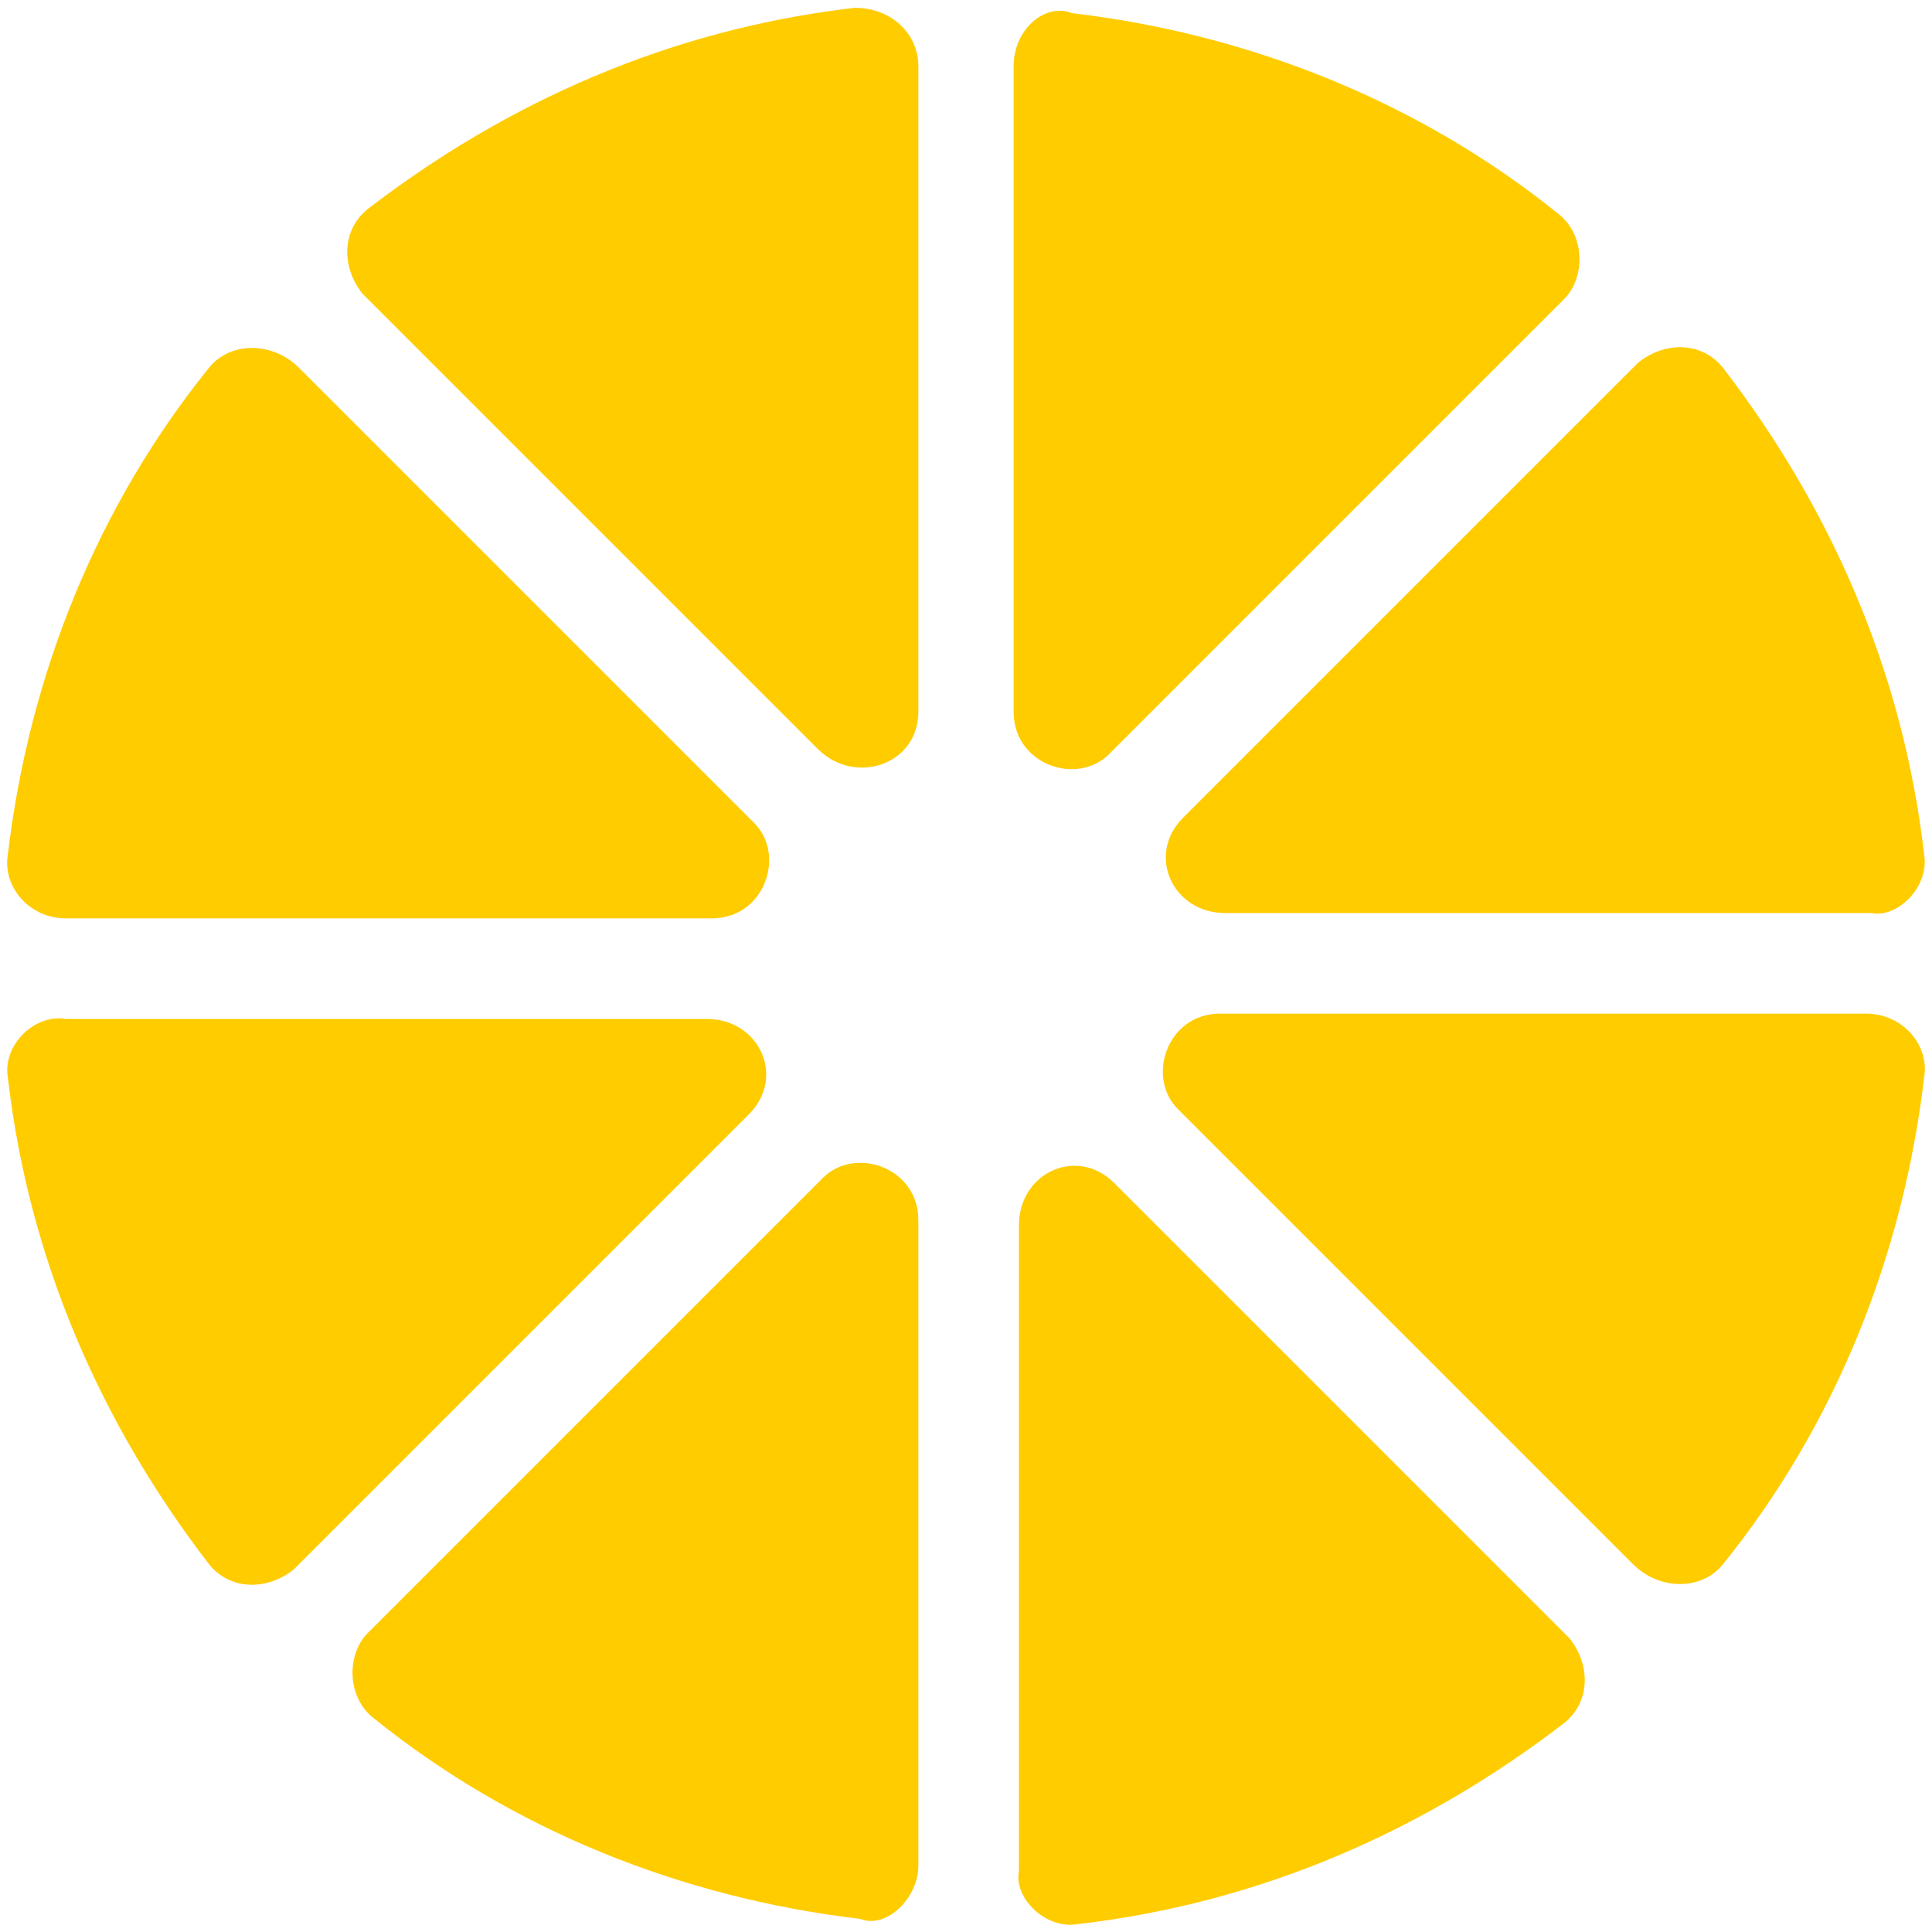 <svg width="184" height="184" viewBox="0 0 184 184" fill="none" xmlns="http://www.w3.org/2000/svg">
<path d="M87.462 177.708V116.2C87.462 111.159 81.412 109.142 78.387 112.167L35.029 155.525C33.012 157.542 33.012 161.575 35.533 163.592C48.642 174.179 64.775 180.734 81.917 182.75C84.437 183.758 87.462 180.734 87.462 177.708Z" fill="#FFCC00"/>
<path d="M19.904 35.029C9.317 48.137 2.762 64.271 0.746 81.413C0.242 84.437 2.763 87.463 6.292 87.463H67.8C72.841 87.463 74.858 81.413 71.833 78.388L28.475 35.029C25.954 32.508 21.921 32.508 19.904 35.029Z" fill="#FFCC00"/>
<path d="M0.746 102.587C2.763 120.233 9.821 135.862 19.904 148.971C21.921 151.491 25.45 151.491 27.971 149.475L71.329 106.117C74.858 102.588 72.337 97.042 67.296 97.042H6.292C3.266 96.537 0.242 99.562 0.746 102.587Z" fill="#FFCC00"/>
<path d="M183.254 81.413C181.237 63.767 174.179 48.138 164.096 35.029C162.079 32.508 158.55 32.508 156.029 34.525L112.671 77.883C109.142 81.412 111.663 86.958 116.704 86.958H178.213C180.733 87.462 183.758 84.437 183.254 81.413Z" fill="#FFCC00"/>
<path d="M87.462 67.8V6.292C87.462 3.267 84.942 0.746 81.412 0.746C63.767 2.762 48.137 9.821 35.029 19.904C32.508 21.921 32.508 25.45 34.524 27.97L77.883 71.329C81.413 74.858 87.462 72.841 87.462 67.8Z" fill="#FFCC00"/>
<path d="M96.538 6.292V67.8C96.538 72.841 102.588 74.858 105.613 71.833L148.971 28.475C150.988 26.458 150.988 22.425 148.467 20.408C135.358 9.821 119.225 3.266 102.083 1.25C99.562 0.242 96.538 2.763 96.538 6.292Z" fill="#FFCC00"/>
<path d="M164.096 148.971C174.684 135.863 181.238 119.729 183.254 102.587C183.758 99.562 181.237 96.537 177.708 96.537H116.2C111.159 96.537 109.142 102.587 112.167 105.612L155.525 148.97C158.046 151.491 162.079 151.491 164.096 148.971Z" fill="#FFCC00"/>
<path d="M102.587 183.254C120.233 181.237 135.862 174.179 148.971 164.096C151.491 162.079 151.491 158.55 149.475 156.029L106.117 112.671C102.588 109.142 97.042 111.663 97.042 116.704V178.213C96.537 180.733 99.562 183.758 102.587 183.254Z" fill="#FFCC00"/>
</svg>
